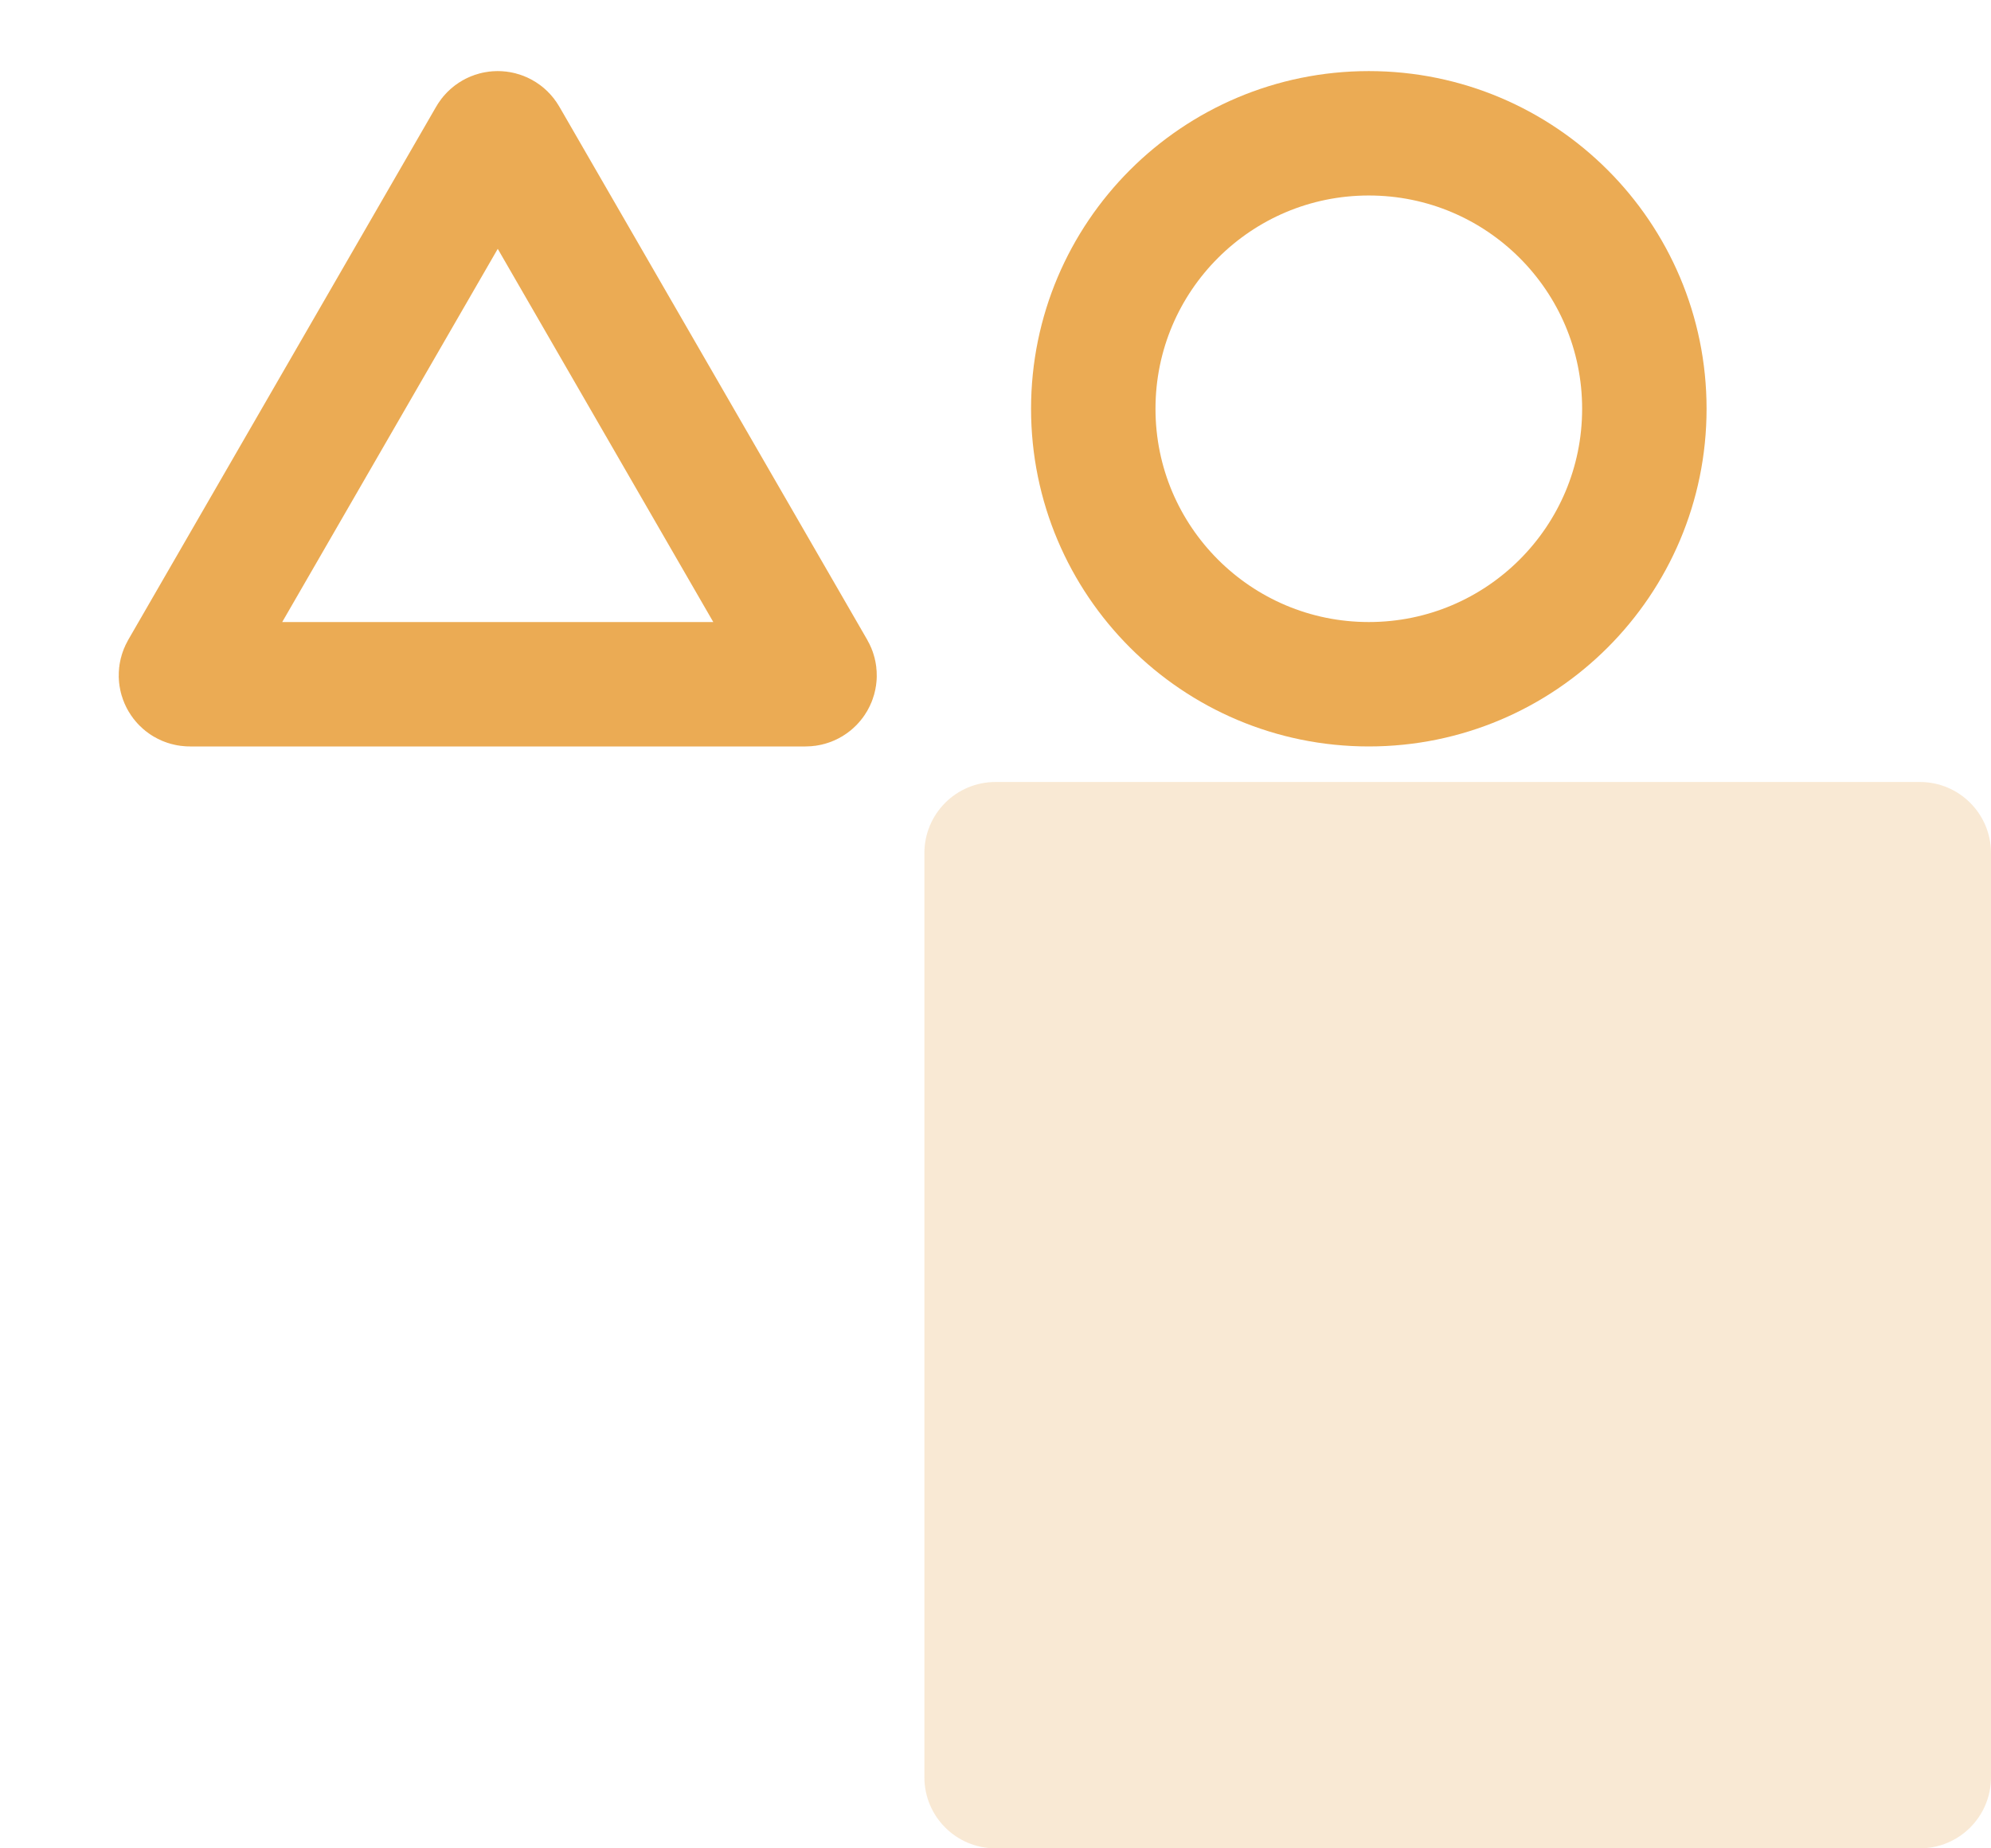 <svg width="56" height="52" viewBox="0 0 56 52" fill="none" xmlns="http://www.w3.org/2000/svg">
<mask id="path-1-inside-1" fill="white">
<rect x="4" y="25" width="20" height="20" rx="2"/>
</mask>
<rect x="4" y="25" width="20" height="20" rx="2" stroke="#EBAB54" stroke-width="7" mask="url(#path-1-inside-1)"/>
<path opacity="0.5" d="M26 24C26 22.895 26.895 22 28 22H54C55.105 22 56 22.895 56 24V50C56 51.105 55.105 52 54 52H28C26.895 52 26 51.105 26 50V24Z" fill="#EBAB54" fill-opacity="0.5"/>
<mask id="path-3-inside-2" fill="white">
<rect x="29" y="25" width="20" height="20" rx="2"/>
</mask>
<rect x="29" y="25" width="20" height="20" rx="2" stroke="#EBAB54" stroke-width="7" mask="url(#path-3-inside-2)"/>
<circle cx="38.5" cy="11.5" r="7.75" stroke="#EBAB54" stroke-width="3.5"/>
<path d="M13.784 3.875C13.88 3.708 14.12 3.708 14.216 3.875L22.877 18.875C22.973 19.042 22.853 19.25 22.66 19.25H5.34C5.147 19.25 5.027 19.042 5.123 18.875L13.784 3.875Z" stroke="#EBAB54" stroke-width="3.5"/>
</svg>
